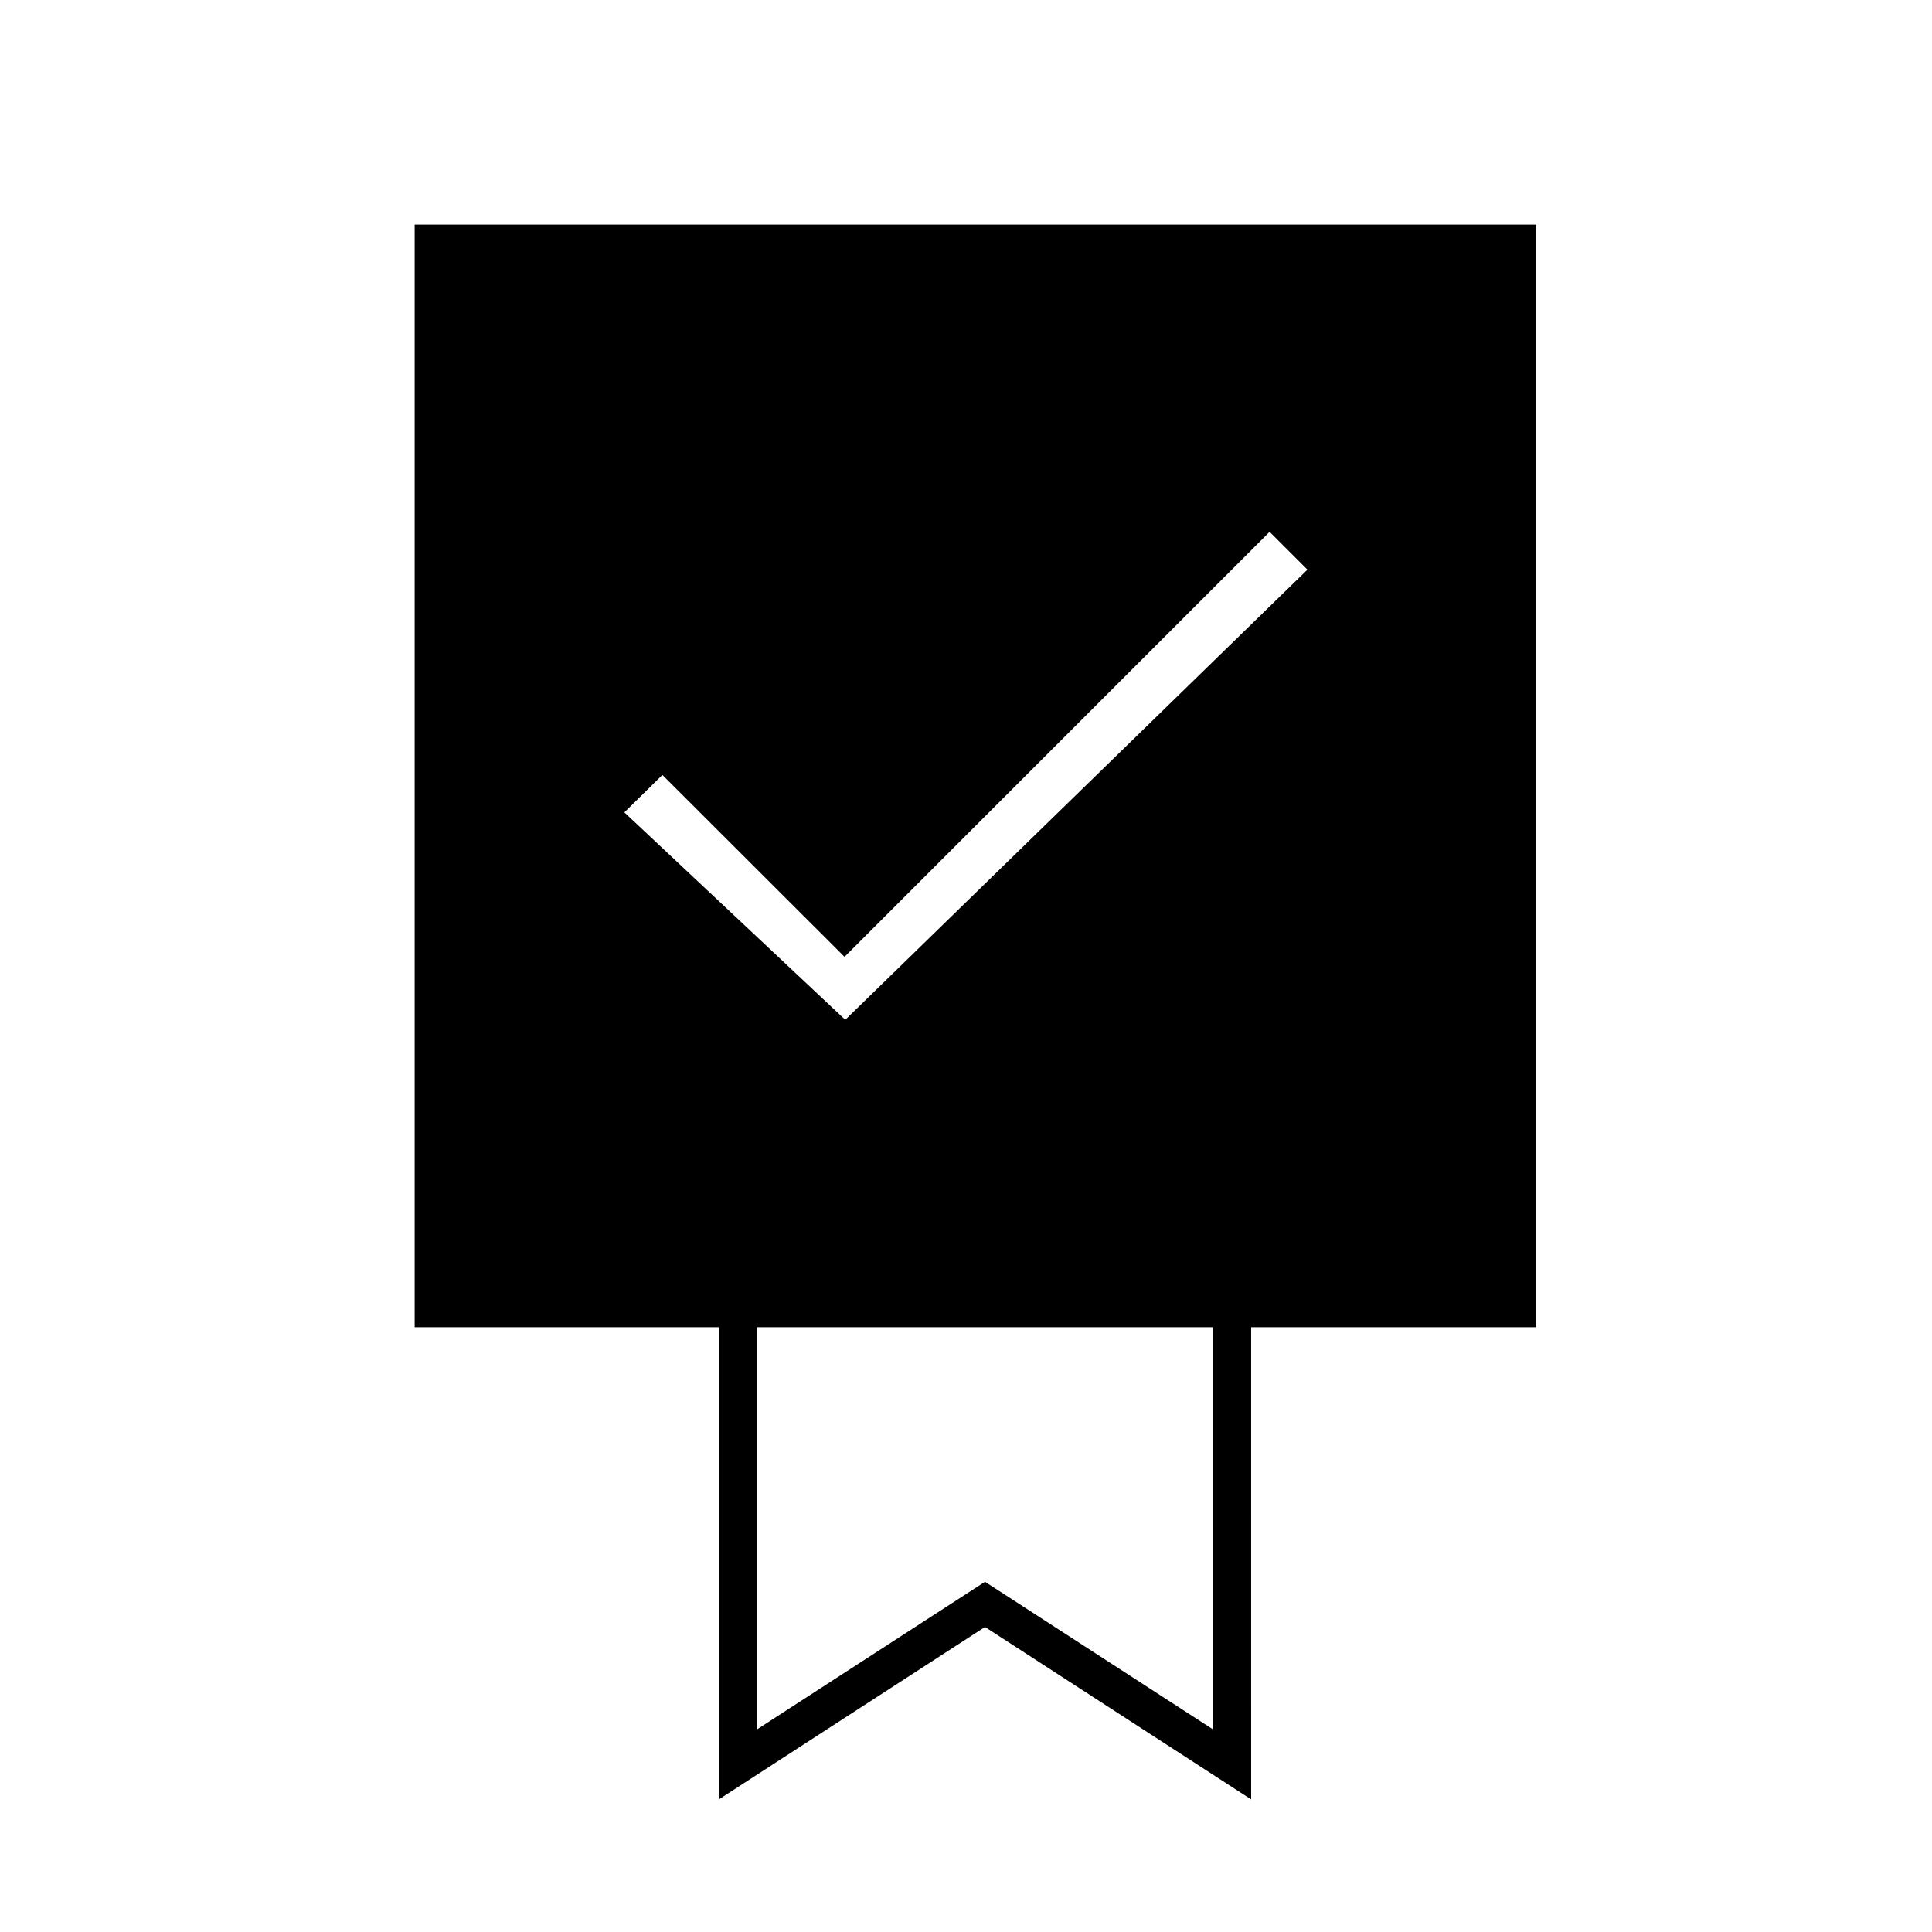 <?xml version="1.0" encoding="UTF-8"?>
<!-- Uploaded to: ICON Repo, www.svgrepo.com, Generator: ICON Repo Mixer Tools -->
<svg fill="#000000" width="800px" height="800px" version="1.1" viewBox="144 144 512 512" xmlns="http://www.w3.org/2000/svg">
 <path d="m253.89 203.51v292.21h80.609v125.14l70.535-45.695 70.535 45.695-0.004-125.14h75.57v-292.21zm211.6 398.82-60.457-39.145-60.457 39.145v-106.61h120.91zm-97.484-188.07-58.543-54.969 10.078-9.926 48.266 48.211 112.65-112.64 10.027 10.027z"/>
</svg>